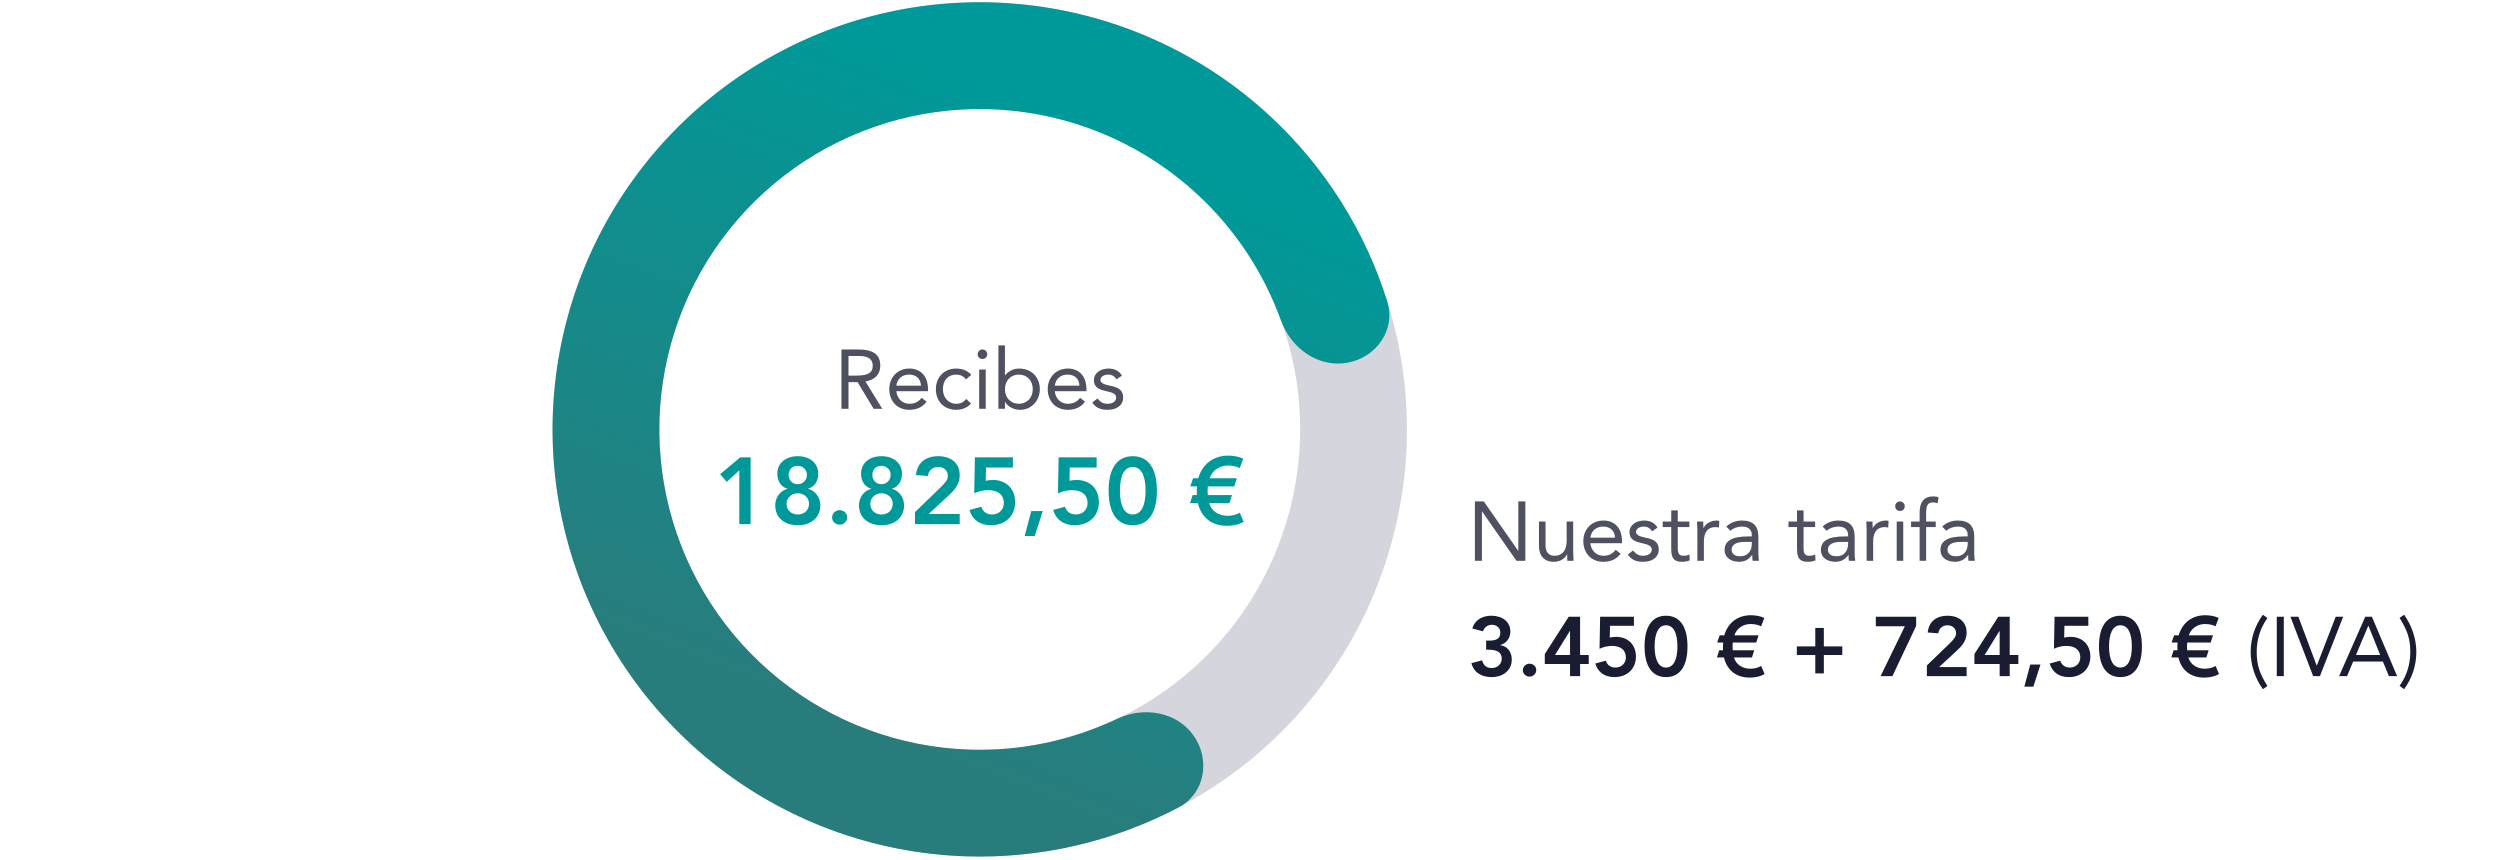 <svg width="477" height="164" viewBox="0 0 477 164" fill="none" xmlns="http://www.w3.org/2000/svg">
<path d="M165.688 160.612C122.232 148.88 96.515 104.142 108.247 60.687C119.979 17.231 164.717 -8.486 208.172 3.246C251.628 14.978 277.345 59.716 265.613 103.171C253.881 146.627 209.143 172.344 165.688 160.612ZM202.862 22.917C170.27 14.118 136.717 33.406 127.918 65.997C119.119 98.589 138.407 132.142 170.998 140.941C203.59 149.74 237.144 130.452 245.942 97.861C254.741 65.269 235.453 31.716 202.862 22.917Z" fill="#D5D6DD"/>
<path d="M227.767 140.391C230.989 145.004 229.885 151.419 224.906 154.041C212.44 160.606 198.429 163.855 184.232 163.385C166.625 162.801 149.682 156.529 135.94 145.508C122.197 134.486 112.396 119.309 108.004 102.249C103.612 85.19 104.865 67.166 111.577 50.879C118.288 34.592 130.096 20.917 145.232 11.904C160.367 2.891 178.016 -0.975 195.533 0.885C213.051 2.744 229.494 10.23 242.401 22.22C252.808 31.888 260.463 44.065 264.685 57.507C266.371 62.874 262.635 68.205 257.099 69.209V69.209C251.562 70.212 246.34 66.492 244.432 61.199C241.143 52.074 235.71 43.815 228.533 37.147C218.853 28.154 206.521 22.541 193.383 21.146C180.244 19.751 167.008 22.651 155.656 29.41C144.304 36.17 135.448 46.426 130.415 58.641C125.381 70.857 124.441 84.375 127.735 97.169C131.029 109.964 138.38 121.347 148.687 129.613C158.994 137.879 171.701 142.583 184.906 143.021C194.698 143.345 204.372 141.31 213.135 137.152C218.218 134.74 224.545 135.779 227.767 140.391V140.391Z" fill="url(#paint0_linear_8085_7818)"/>
<path d="M281.408 95.672H283.104L289.664 105.08H289.696V95.672H291.04V107H289.344L282.784 97.592H282.752V107H281.408V95.672ZM293.637 99.512H294.885V104.056C294.885 105.192 295.397 106.04 296.597 106.04C298.149 106.04 298.917 104.92 298.917 103.224V99.512H300.165V105.336C300.165 105.8 300.229 106.6 300.229 107H299.045C299.045 106.472 299.013 106.264 299.013 105.768H298.981C298.597 106.6 297.621 107.192 296.469 107.192C294.613 107.192 293.637 106.008 293.637 104.2V99.512ZM305.936 99.32C307.888 99.32 309.488 100.552 309.488 103.336V103.64H303.44C303.568 105.032 304.592 106.04 305.904 106.04C306.944 106.04 307.68 105.672 308.272 104.904L309.216 105.64C308.432 106.664 307.424 107.192 305.904 107.192C303.584 107.192 302.096 105.496 302.096 103.256C302.096 100.952 303.712 99.32 305.936 99.32ZM303.44 102.584H308.144C308.08 101.288 307.264 100.472 305.872 100.472C304.592 100.472 303.632 101.224 303.44 102.584ZM313.706 99.32C314.858 99.32 315.786 99.8 316.25 100.68L315.21 101.368C314.89 100.84 314.378 100.472 313.626 100.472C312.794 100.472 312.154 100.888 312.154 101.512C312.154 102.008 312.746 102.36 314.026 102.6C315.818 102.936 316.49 103.624 316.49 104.84C316.49 106.312 315.306 107.192 313.498 107.192C312.106 107.192 311.242 106.76 310.586 105.8L311.578 105.032C312.202 105.784 312.746 106.04 313.498 106.04C314.442 106.04 315.146 105.592 315.146 104.888C315.146 104.2 314.682 103.928 313.034 103.576C311.546 103.256 310.906 102.648 310.906 101.528C310.906 100.168 312.17 99.32 313.706 99.32ZM318.871 97.384H320.119V99.512H322.327V100.568H320.119V104.568C320.119 105.768 320.519 106.04 321.239 106.04C321.607 106.04 322.023 105.96 322.343 105.784L322.391 106.92C321.943 107.112 321.399 107.192 320.935 107.192C319.495 107.192 318.871 106.616 318.871 104.76V100.568H317.239V99.512H318.871V97.384ZM327.536 99.32C327.728 99.32 327.872 99.336 328.048 99.4L327.968 100.664C327.728 100.6 327.536 100.568 327.296 100.568C325.856 100.568 325.104 101.56 325.104 103.288V107H323.856V101.176C323.856 100.68 323.792 99.96 323.792 99.512H324.976C324.976 99.976 325.008 100.248 325.008 100.744H325.04C325.44 99.896 326.432 99.32 327.536 99.32ZM332.361 99.32C334.521 99.32 335.497 100.36 335.497 102.408V105.768C335.497 106.024 335.529 106.488 335.609 107H334.409C334.345 106.808 334.329 106.52 334.329 105.88H334.297C333.737 106.728 332.873 107.192 331.833 107.192C330.201 107.192 329.049 106.328 329.049 104.968C329.049 103.24 330.345 102.344 333.673 102.344H334.249V102.136C334.249 101.032 333.561 100.472 332.393 100.472C331.577 100.472 330.761 100.728 330.169 101.288L329.385 100.472C330.153 99.704 331.257 99.32 332.361 99.32ZM330.393 104.84C330.393 105.688 330.985 106.136 332.041 106.136C333.337 106.136 334.249 105.288 334.249 103.688V103.4H332.873C331.401 103.4 330.393 103.864 330.393 104.84ZM342.871 97.384H344.119V99.512H346.327V100.568H344.119V104.568C344.119 105.768 344.519 106.04 345.239 106.04C345.607 106.04 346.023 105.96 346.343 105.784L346.391 106.92C345.943 107.112 345.399 107.192 344.935 107.192C343.495 107.192 342.871 106.616 342.871 104.76V100.568H341.239V99.512H342.871V97.384ZM350.736 99.32C352.896 99.32 353.872 100.36 353.872 102.408V105.768C353.872 106.024 353.904 106.488 353.984 107H352.784C352.72 106.808 352.704 106.52 352.704 105.88H352.672C352.112 106.728 351.248 107.192 350.208 107.192C348.576 107.192 347.424 106.328 347.424 104.968C347.424 103.24 348.72 102.344 352.048 102.344H352.624V102.136C352.624 101.032 351.936 100.472 350.768 100.472C349.952 100.472 349.136 100.728 348.544 101.288L347.76 100.472C348.528 99.704 349.632 99.32 350.736 99.32ZM348.768 104.84C348.768 105.688 349.36 106.136 350.416 106.136C351.712 106.136 352.624 105.288 352.624 103.688V103.4H351.248C349.776 103.4 348.768 103.864 348.768 104.84ZM359.833 99.32C360.025 99.32 360.169 99.336 360.345 99.4L360.265 100.664C360.025 100.6 359.833 100.568 359.593 100.568C358.153 100.568 357.401 101.56 357.401 103.288V107H356.153V101.176C356.153 100.68 356.089 99.96 356.089 99.512H357.273C357.273 99.976 357.305 100.248 357.305 100.744H357.337C357.737 99.896 358.729 99.32 359.833 99.32ZM362.514 95.672C363.01 95.672 363.426 96.072 363.426 96.584C363.426 97.112 363.042 97.496 362.514 97.496C361.986 97.496 361.602 97.112 361.602 96.584C361.602 96.072 362.018 95.672 362.514 95.672ZM361.89 99.512H363.138V107H361.89V99.512ZM368.902 94.712C369.238 94.712 369.638 94.776 369.878 94.904L369.702 96.024C369.398 95.912 369.03 95.864 368.854 95.864C367.91 95.864 367.51 96.28 367.51 97.832V99.512H369.334V100.568H367.51V107H366.262V100.568H364.63V99.512H366.262V97.816C366.262 95.768 367.11 94.712 368.902 94.712ZM373.548 99.32C375.708 99.32 376.684 100.36 376.684 102.408V105.768C376.684 106.024 376.716 106.488 376.796 107H375.596C375.532 106.808 375.516 106.52 375.516 105.88H375.484C374.924 106.728 374.06 107.192 373.02 107.192C371.388 107.192 370.236 106.328 370.236 104.968C370.236 103.24 371.532 102.344 374.86 102.344H375.436V102.136C375.436 101.032 374.748 100.472 373.58 100.472C372.764 100.472 371.948 100.728 371.356 101.288L370.572 100.472C371.34 99.704 372.444 99.32 373.548 99.32ZM371.58 104.84C371.58 105.688 372.172 106.136 373.228 106.136C374.524 106.136 375.436 105.288 375.436 103.688V103.4H374.06C372.588 103.4 371.58 103.864 371.58 104.84Z" fill="#4F5161"/>
<path d="M284.544 117.48C286.656 117.48 288.176 118.632 288.176 120.504C288.176 121.768 287.424 122.744 286.24 123.064V123.096C287.584 123.272 288.448 124.36 288.448 125.848C288.448 127.896 286.784 129.192 284.624 129.192C282.544 129.192 281.184 128.232 280.736 126.536L282.784 125.992C283.024 126.936 283.6 127.464 284.624 127.464C285.664 127.464 286.528 126.744 286.528 125.688C286.528 124.6 285.856 123.96 283.952 123.96H283.552V122.232H283.872C284.944 122.232 286.256 122.2 286.256 120.696C286.256 119.8 285.568 119.208 284.64 119.208C283.888 119.208 283.232 119.656 282.944 120.456L280.912 119.912C281.36 118.36 282.752 117.48 284.544 117.48ZM291.837 126.632C292.509 126.632 293.117 127.144 293.117 127.848C293.117 128.552 292.525 129.096 291.837 129.096C291.165 129.096 290.557 128.568 290.557 127.88C290.557 127.176 291.149 126.632 291.837 126.632ZM299.307 117.672H301.483V124.968H303.131V126.696H301.483V129H299.563V126.696H294.747V124.792L299.307 117.672ZM299.531 120.392L296.699 124.968H299.563V120.392H299.531ZM305.304 117.672H311.752V119.4H307.192L307.144 121.656C307.432 121.576 307.848 121.512 308.36 121.512C310.584 121.512 312.136 122.984 312.136 125.272C312.136 127.64 310.424 129.192 308.04 129.192C306.2 129.192 304.888 128.296 304.376 126.6L306.392 126.056C306.664 126.888 307.272 127.368 308.248 127.368C309.384 127.368 310.216 126.536 310.216 125.432C310.216 123.992 309.176 123.24 307.56 123.24C306.728 123.24 305.88 123.448 305.192 123.784L305.304 117.672ZM317.877 117.48C320.453 117.48 321.973 119.464 321.973 123.336C321.973 127.192 320.469 129.192 317.877 129.192C315.285 129.192 313.781 127.192 313.781 123.336C313.781 119.464 315.301 117.48 317.877 117.48ZM315.701 123.336C315.701 125.768 316.405 127.368 317.877 127.368C319.317 127.368 320.053 125.848 320.053 123.336C320.053 120.792 319.317 119.304 317.861 119.304C316.469 119.304 315.701 120.776 315.701 123.336ZM334.064 117.384C335.088 117.384 336.032 117.608 336.624 117.912L336.016 119.512C335.52 119.208 334.736 119.064 333.984 119.064C332.592 119.064 331.312 119.928 330.928 121.224H335.536L335.088 122.6H330.624C330.576 122.968 330.576 123.016 330.576 123.528C330.576 123.768 330.592 123.944 330.608 124.072H334.704L334.272 125.448H330.848C331.2 126.776 332.48 127.592 333.936 127.592C334.736 127.592 335.44 127.416 336.032 127.064L336.688 128.6C336.032 129.016 334.992 129.288 333.872 129.288C331.264 129.288 329.52 127.88 328.928 125.448H327.584L328.032 124.072H328.752C328.736 124.008 328.736 123.752 328.736 123.304C328.736 123.064 328.752 122.84 328.784 122.6H327.632L328.112 121.224H328.992C329.68 118.776 331.616 117.384 334.064 117.384ZM346.356 119.816H347.988V123.336H351.508V124.968H347.988V128.488H346.356V124.968H342.836V123.336H346.356V119.816ZM357.906 117.672H365.602V119.432L361.074 129H358.818L363.442 119.496H357.906V117.672ZM371.567 117.48C373.759 117.48 375.231 118.648 375.231 120.696C375.231 121.88 374.735 122.872 373.503 124.008L369.983 127.272H375.231V129H367.647V126.968L372.047 122.712C372.991 121.8 373.215 121.336 373.215 120.792C373.215 119.864 372.463 119.304 371.567 119.304C370.639 119.304 369.951 119.912 369.823 120.84L367.807 120.68C368.015 118.584 369.487 117.48 371.567 117.48ZM381.276 117.672H383.452V124.968H385.1V126.696H383.452V129H381.532V126.696H376.716V124.792L381.276 117.672ZM381.5 120.392L378.668 124.968H381.532V120.392H381.5ZM387.369 126.792H389.321L387.961 131.016H386.249L387.369 126.792ZM392.007 117.672H398.455V119.4H393.895L393.847 121.656C394.135 121.576 394.551 121.512 395.063 121.512C397.287 121.512 398.839 122.984 398.839 125.272C398.839 127.64 397.127 129.192 394.743 129.192C392.903 129.192 391.591 128.296 391.079 126.6L393.095 126.056C393.367 126.888 393.975 127.368 394.951 127.368C396.087 127.368 396.919 126.536 396.919 125.432C396.919 123.992 395.879 123.24 394.263 123.24C393.431 123.24 392.583 123.448 391.895 123.784L392.007 117.672ZM404.58 117.48C407.156 117.48 408.676 119.464 408.676 123.336C408.676 127.192 407.172 129.192 404.58 129.192C401.988 129.192 400.484 127.192 400.484 123.336C400.484 119.464 402.004 117.48 404.58 117.48ZM402.404 123.336C402.404 125.768 403.108 127.368 404.58 127.368C406.02 127.368 406.756 125.848 406.756 123.336C406.756 120.792 406.02 119.304 404.564 119.304C403.172 119.304 402.404 120.776 402.404 123.336ZM420.767 117.384C421.791 117.384 422.735 117.608 423.327 117.912L422.719 119.512C422.223 119.208 421.439 119.064 420.687 119.064C419.295 119.064 418.015 119.928 417.631 121.224H422.239L421.791 122.6H417.327C417.279 122.968 417.279 123.016 417.279 123.528C417.279 123.768 417.295 123.944 417.311 124.072H421.407L420.975 125.448H417.551C417.903 126.776 419.183 127.592 420.639 127.592C421.439 127.592 422.143 127.416 422.735 127.064L423.391 128.6C422.735 129.016 421.695 129.288 420.575 129.288C417.967 129.288 416.223 127.88 415.631 125.448H414.287L414.735 124.072H415.455C415.439 124.008 415.439 123.752 415.439 123.304C415.439 123.064 415.455 122.84 415.487 122.6H414.335L414.815 121.224H415.695C416.383 118.776 418.319 117.384 420.767 117.384ZM431.763 117.288L432.627 117.928C431.267 119.8 430.579 122.04 430.579 124.392C430.579 127.032 431.203 128.616 432.627 130.888L431.763 131.496C430.243 129.4 429.427 126.856 429.427 124.376C429.427 121.752 430.275 119.32 431.763 117.288ZM434.408 117.672H435.752V129H434.408V117.672ZM437.012 117.672H438.532L442.02 126.984H442.052L445.652 117.672H447.076L442.644 129H441.348L437.012 117.672ZM451.291 117.672H452.555L457.371 129H455.803L454.651 126.216H448.987L447.819 129H446.299L451.291 117.672ZM451.899 119.4H451.867L449.515 124.968H454.139L451.899 119.4ZM457.837 117.896L458.701 117.288C460.173 119.336 461.037 121.912 461.037 124.392C461.037 127.016 460.189 129.464 458.701 131.496L457.837 130.856C459.197 128.984 459.885 126.76 459.885 124.376C459.885 121.784 459.261 120.184 457.837 117.896Z" fill="#1A1D32"/>
<path d="M160.549 66.672H163.637C166.837 66.672 167.957 67.792 167.957 69.776C167.957 71.376 166.981 72.48 165.125 72.784L168.341 78H166.693L163.621 72.912H161.893V78H160.549V66.672ZM161.893 71.664H163.493C165.941 71.664 166.517 70.88 166.517 69.792C166.517 68.512 165.669 67.92 163.861 67.92H161.893V71.664ZM173.514 70.32C175.466 70.32 177.066 71.552 177.066 74.336V74.64H171.018C171.146 76.032 172.17 77.04 173.482 77.04C174.522 77.04 175.258 76.672 175.85 75.904L176.794 76.64C176.01 77.664 175.002 78.192 173.482 78.192C171.162 78.192 169.674 76.496 169.674 74.256C169.674 71.952 171.29 70.32 173.514 70.32ZM171.018 73.584H175.722C175.658 72.288 174.842 71.472 173.45 71.472C172.17 71.472 171.21 72.224 171.018 73.584ZM182.453 70.32C183.541 70.32 184.565 70.688 185.317 71.504L184.325 72.384C183.797 71.744 183.189 71.472 182.437 71.472C180.885 71.472 179.909 72.576 179.909 74.256C179.909 75.824 180.949 77.04 182.437 77.04C183.253 77.04 183.877 76.752 184.341 76.112L185.269 76.992C184.549 77.824 183.525 78.192 182.437 78.192C180.133 78.192 178.565 76.576 178.565 74.256C178.565 71.968 180.149 70.32 182.453 70.32ZM187.451 66.672C187.947 66.672 188.363 67.072 188.363 67.584C188.363 68.112 187.979 68.496 187.451 68.496C186.923 68.496 186.539 68.112 186.539 67.584C186.539 67.072 186.955 66.672 187.451 66.672ZM186.827 70.512H188.075V78H186.827V70.512ZM190.495 65.904H191.743V71.6H191.775C192.463 70.784 193.391 70.32 194.463 70.32C196.815 70.32 198.399 71.984 198.399 74.256C198.399 76.448 196.799 78.192 194.655 78.192C193.391 78.192 192.271 77.584 191.775 76.672H191.743V78H190.495V65.904ZM191.743 74.256C191.743 75.872 192.831 77.04 194.399 77.04C195.999 77.04 197.055 75.84 197.055 74.256C197.055 72.672 196.015 71.472 194.383 71.472C192.815 71.472 191.743 72.672 191.743 74.256ZM203.748 70.32C205.7 70.32 207.3 71.552 207.3 74.336V74.64H201.252C201.38 76.032 202.404 77.04 203.716 77.04C204.756 77.04 205.492 76.672 206.084 75.904L207.028 76.64C206.244 77.664 205.236 78.192 203.716 78.192C201.396 78.192 199.908 76.496 199.908 74.256C199.908 71.952 201.524 70.32 203.748 70.32ZM201.252 73.584H205.956C205.892 72.288 205.076 71.472 203.684 71.472C202.404 71.472 201.444 72.224 201.252 73.584ZM211.519 70.32C212.671 70.32 213.599 70.8 214.063 71.68L213.023 72.368C212.703 71.84 212.191 71.472 211.439 71.472C210.607 71.472 209.967 71.888 209.967 72.512C209.967 73.008 210.559 73.36 211.839 73.6C213.631 73.936 214.303 74.624 214.303 75.84C214.303 77.312 213.119 78.192 211.311 78.192C209.919 78.192 209.055 77.76 208.399 76.8L209.391 76.032C210.015 76.784 210.559 77.04 211.311 77.04C212.255 77.04 212.959 76.592 212.959 75.888C212.959 75.2 212.495 74.928 210.847 74.576C209.359 74.256 208.719 73.648 208.719 72.528C208.719 71.168 209.983 70.32 211.519 70.32Z" fill="#4F5161"/>
<path d="M141.256 87.256H143.218V100H141.058V89.74L138.664 91.954L137.404 90.46L141.256 87.256ZM152.215 87.04C154.483 87.04 156.121 88.336 156.121 90.388C156.121 91.792 155.419 92.89 154.195 93.25V93.286C155.491 93.538 156.517 94.906 156.517 96.382C156.517 98.758 154.753 100.216 152.215 100.216C149.695 100.216 147.913 98.794 147.913 96.382C147.913 94.888 148.921 93.574 150.235 93.286V93.25C149.029 92.908 148.309 91.792 148.309 90.388C148.309 88.318 149.947 87.04 152.215 87.04ZM150.469 90.604C150.469 91.63 151.171 92.386 152.215 92.386C153.187 92.386 153.961 91.612 153.961 90.604C153.961 89.632 153.205 88.876 152.197 88.876C151.135 88.876 150.469 89.614 150.469 90.604ZM150.073 96.112C150.073 97.336 150.973 98.164 152.215 98.164C153.457 98.164 154.357 97.336 154.357 96.112C154.357 94.924 153.385 94.114 152.197 94.114C151.063 94.114 150.073 94.96 150.073 96.112ZM160.203 97.336C160.959 97.336 161.643 97.912 161.643 98.704C161.643 99.496 160.977 100.108 160.203 100.108C159.447 100.108 158.763 99.514 158.763 98.74C158.763 97.948 159.429 97.336 160.203 97.336ZM168.193 87.04C170.461 87.04 172.099 88.336 172.099 90.388C172.099 91.792 171.397 92.89 170.173 93.25V93.286C171.469 93.538 172.495 94.906 172.495 96.382C172.495 98.758 170.731 100.216 168.193 100.216C165.673 100.216 163.891 98.794 163.891 96.382C163.891 94.888 164.899 93.574 166.213 93.286V93.25C165.007 92.908 164.287 91.792 164.287 90.388C164.287 88.318 165.925 87.04 168.193 87.04ZM166.447 90.604C166.447 91.63 167.149 92.386 168.193 92.386C169.165 92.386 169.939 91.612 169.939 90.604C169.939 89.632 169.183 88.876 168.175 88.876C167.113 88.876 166.447 89.614 166.447 90.604ZM166.051 96.112C166.051 97.336 166.951 98.164 168.193 98.164C169.435 98.164 170.335 97.336 170.335 96.112C170.335 94.924 169.363 94.114 168.175 94.114C167.041 94.114 166.051 94.96 166.051 96.112ZM178.99 87.04C181.456 87.04 183.112 88.354 183.112 90.658C183.112 91.99 182.554 93.106 181.168 94.384L177.208 98.056H183.112V100H174.58V97.714L179.53 92.926C180.592 91.9 180.844 91.378 180.844 90.766C180.844 89.722 179.998 89.092 178.99 89.092C177.946 89.092 177.172 89.776 177.028 90.82L174.76 90.64C174.994 88.282 176.65 87.04 178.99 87.04ZM186.006 87.256H193.26V89.2H188.13L188.076 91.738C188.4 91.648 188.868 91.576 189.444 91.576C191.946 91.576 193.692 93.232 193.692 95.806C193.692 98.47 191.766 100.216 189.084 100.216C187.014 100.216 185.538 99.208 184.962 97.3L187.23 96.688C187.536 97.624 188.22 98.164 189.318 98.164C190.596 98.164 191.532 97.228 191.532 95.986C191.532 94.366 190.362 93.52 188.544 93.52C187.608 93.52 186.654 93.754 185.88 94.132L186.006 87.256ZM196.766 97.516H198.962L197.432 102.268H195.506L196.766 97.516ZM201.984 87.256H209.238V89.2H204.108L204.054 91.738C204.378 91.648 204.846 91.576 205.422 91.576C207.924 91.576 209.67 93.232 209.67 95.806C209.67 98.47 207.744 100.216 205.062 100.216C202.992 100.216 201.516 99.208 200.94 97.3L203.208 96.688C203.514 97.624 204.198 98.164 205.296 98.164C206.574 98.164 207.51 97.228 207.51 95.986C207.51 94.366 206.34 93.52 204.522 93.52C203.586 93.52 202.632 93.754 201.858 94.132L201.984 87.256ZM216.129 87.04C219.027 87.04 220.737 89.272 220.737 93.628C220.737 97.966 219.045 100.216 216.129 100.216C213.213 100.216 211.521 97.966 211.521 93.628C211.521 89.272 213.231 87.04 216.129 87.04ZM213.681 93.628C213.681 96.364 214.473 98.164 216.129 98.164C217.749 98.164 218.577 96.454 218.577 93.628C218.577 90.766 217.749 89.092 216.111 89.092C214.545 89.092 213.681 90.748 213.681 93.628ZM234.339 86.932C235.491 86.932 236.553 87.184 237.219 87.526L236.535 89.326C235.977 88.984 235.095 88.822 234.249 88.822C232.683 88.822 231.243 89.794 230.811 91.252H235.995L235.491 92.8H230.469C230.415 93.214 230.415 93.268 230.415 93.844C230.415 94.114 230.433 94.312 230.451 94.456H235.059L234.573 96.004H230.721C231.117 97.498 232.557 98.416 234.195 98.416C235.095 98.416 235.887 98.218 236.553 97.822L237.291 99.55C236.553 100.018 235.383 100.324 234.123 100.324C231.189 100.324 229.227 98.74 228.561 96.004H227.049L227.553 94.456H228.363C228.345 94.384 228.345 94.096 228.345 93.592C228.345 93.322 228.363 93.07 228.399 92.8H227.103L227.643 91.252H228.633C229.407 88.498 231.585 86.932 234.339 86.932Z" fill="#009999"/>
<defs>
<linearGradient id="paint0_linear_8085_7818" x1="240.172" y1="36.313" x2="194.243" y2="152.182" gradientUnits="userSpaceOnUse">
<stop stop-color="#009999"/>
<stop offset="1" stop-color="#297C7C"/>
</linearGradient>
</defs>
</svg>
